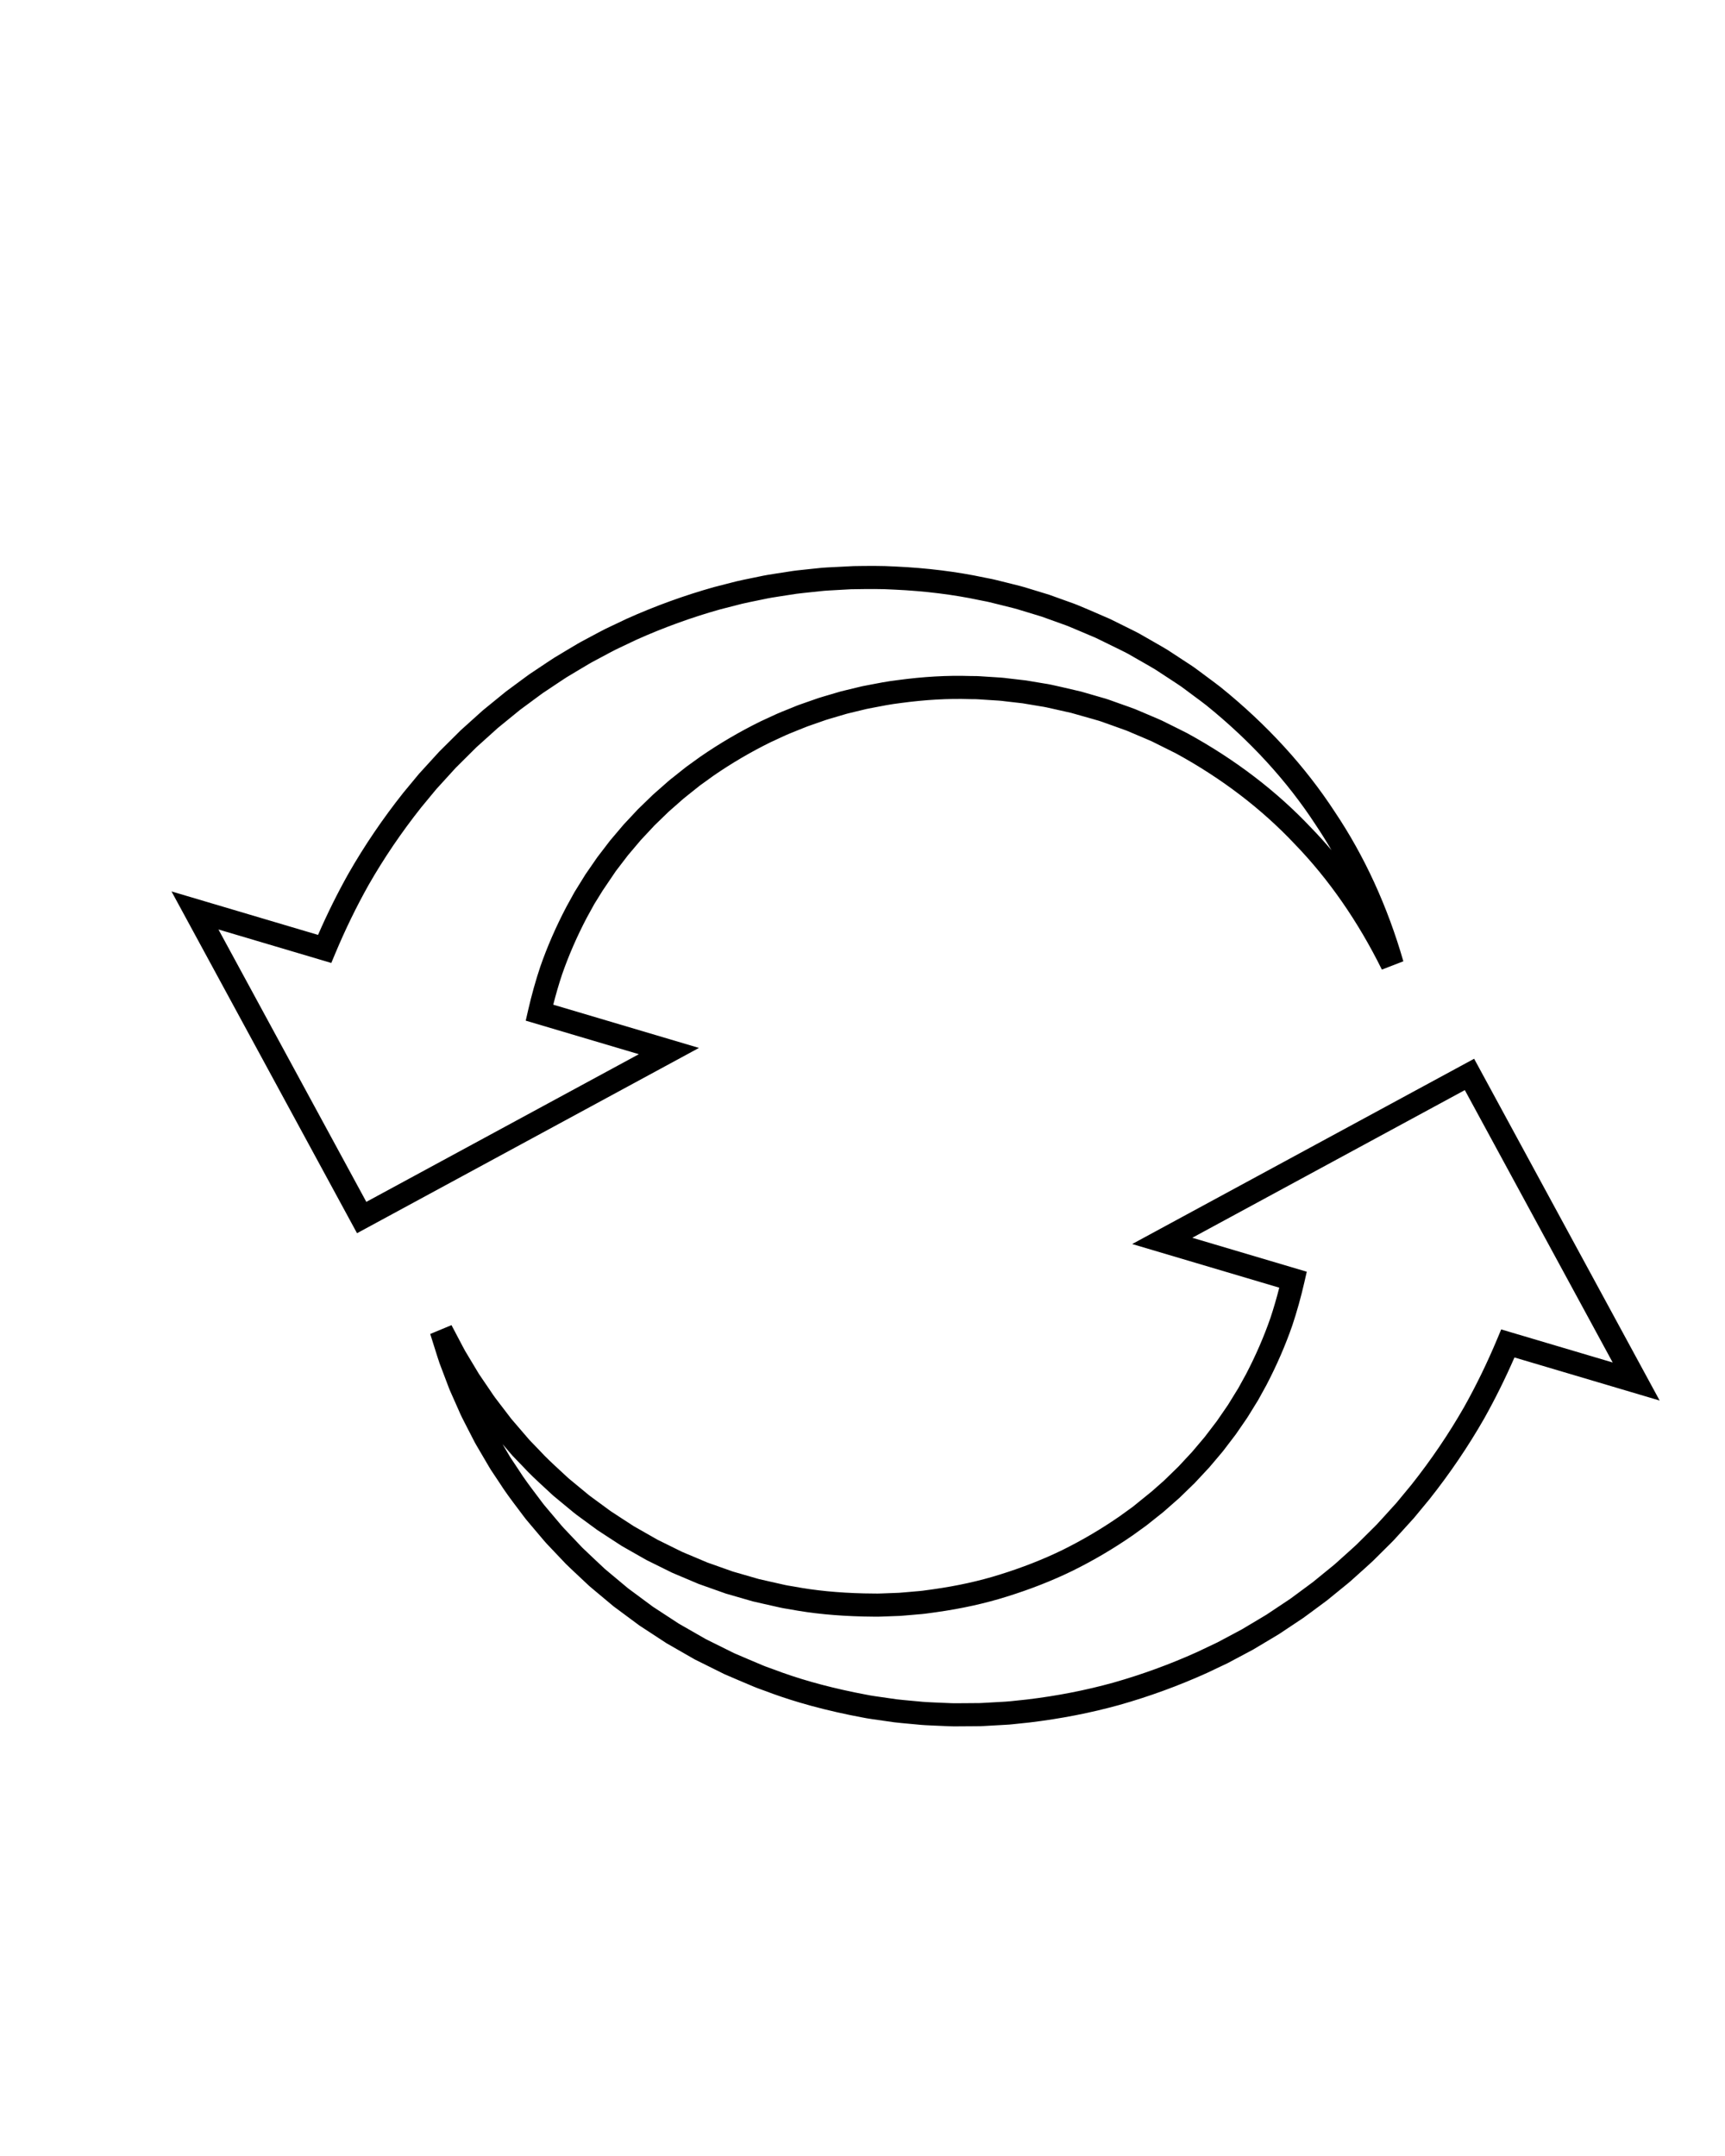 <svg xmlns="http://www.w3.org/2000/svg" xmlns:xlink="http://www.w3.org/1999/xlink" width="1080" zoomAndPan="magnify" viewBox="0 0 810 1012.5" height="1350" preserveAspectRatio="xMidYMid meet" version="1.0"><defs><clipPath id="bfb3437239"><path d="M 202 497 L 780 497 L 780 811 L 202 811 Z M 202 497 " clip-rule="nonzero"/></clipPath><clipPath id="cc5a3d683d"><path d="M 151.695 178 L 859.57 388.055 L 708.16 898.301 L 0.285 688.246 Z M 151.695 178 " clip-rule="nonzero"/></clipPath><clipPath id="207f1912c2"><path d="M 151.695 178 L 859.57 388.055 L 708.16 898.301 L 0.285 688.246 Z M 151.695 178 " clip-rule="nonzero"/></clipPath><clipPath id="a42a956544"><path d="M 151.695 178 L 859.57 388.055 L 708.16 898.301 L 0.285 688.246 Z M 151.695 178 " clip-rule="nonzero"/></clipPath><clipPath id="7395eb45bf"><path d="M 80 265 L 659 265 L 659 580 L 80 580 Z M 80 265 " clip-rule="nonzero"/></clipPath><clipPath id="47367cd137"><path d="M 151.695 178 L 859.57 388.055 L 708.16 898.301 L 0.285 688.246 Z M 151.695 178 " clip-rule="nonzero"/></clipPath><clipPath id="50da1e0b97"><path d="M 151.695 178 L 859.57 388.055 L 708.16 898.301 L 0.285 688.246 Z M 151.695 178 " clip-rule="nonzero"/></clipPath><clipPath id="3e8b40d70b"><path d="M 151.695 178 L 859.57 388.055 L 708.16 898.301 L 0.285 688.246 Z M 151.695 178 " clip-rule="nonzero"/></clipPath></defs><g clip-path="url(#bfb3437239)"><g clip-path="url(#cc5a3d683d)"><g clip-path="url(#207f1912c2)"><g clip-path="url(#a42a956544)"><path fill="#000000" d="M 344.699 776.359 C 346.762 777.262 348.832 778.141 350.91 779.02 L 358.402 782.188 C 359.32 782.574 360.254 782.902 361.188 783.234 C 361.766 783.438 362.344 783.645 362.918 783.859 C 374.438 788.258 386.953 791.82 401.219 794.766 L 406.578 795.812 C 408.086 796.109 409.508 796.387 410.895 796.566 L 421.18 798.043 C 423.324 798.293 425.605 798.496 427.891 798.707 C 429 798.805 430.105 798.906 431.215 799.012 C 433.883 799.309 436.5 799.418 439.27 799.535 L 446.453 799.836 C 447.547 799.895 448.555 799.879 449.562 799.867 C 450.195 799.859 450.832 799.852 451.465 799.859 L 456.605 799.824 C 457.145 799.812 457.773 799.809 458.398 799.805 C 459.48 799.805 460.508 799.801 461.449 799.73 L 472 799.137 C 472.809 799.102 473.551 799.039 474.289 798.953 L 482.168 798.125 C 496.195 796.453 509.867 793.793 522.727 790.215 C 536.09 786.43 549.336 781.598 562.07 775.855 L 571.609 771.324 C 574.121 770.012 576.625 768.668 579.133 767.324 L 583.277 765.102 L 594.688 758.285 L 605.789 750.887 L 609.398 748.234 C 611.781 746.484 614.176 744.723 616.551 742.934 L 625.699 735.48 C 626.113 735.137 626.535 734.797 626.938 734.445 L 634.336 727.797 C 635.234 726.984 636.137 726.172 637.023 725.34 L 645.426 716.996 C 645.812 716.613 646.199 716.23 646.57 715.836 L 649.688 712.434 C 651.715 710.211 653.75 707.988 655.758 705.734 L 662.789 697.227 C 671.973 685.629 680.289 673.371 687.43 660.883 C 693.129 650.727 698.387 639.926 703.035 628.812 L 704.914 624.32 L 757.258 639.852 L 687.828 511.934 L 559.867 581.277 L 613.617 597.227 L 612.48 602.195 C 610.875 609.207 608.973 616.008 606.84 622.414 C 603.59 631.789 599.492 641.223 594.633 650.523 L 590.805 657.469 L 585.848 665.504 C 585.551 665.973 585.27 666.379 584.984 666.785 L 580.309 673.574 C 579.711 674.387 579.207 675.043 578.699 675.695 L 574.348 681.398 C 574.004 681.844 573.684 682.219 573.363 682.59 L 567.785 689.18 L 561 696.453 L 553.824 703.426 L 546.27 710.07 L 538.375 716.355 L 531.965 720.984 C 522.953 727.23 513.465 732.82 503.68 737.656 C 494.141 742.309 483.727 746.395 472.711 749.816 C 462.617 752.996 451.512 755.449 439.727 757.102 L 437.891 757.359 C 435.691 757.672 433.422 757.996 431.066 758.145 C 430.121 758.219 429.074 758.316 428.027 758.41 C 426.273 758.574 424.508 758.734 422.746 758.852 L 414.227 759.168 C 412.867 759.258 411.457 759.23 410.098 759.211 L 405.547 759.145 C 392.664 758.84 381.312 757.73 370.781 755.742 C 370.359 755.664 369.891 755.59 369.418 755.516 C 368.391 755.352 367.359 755.184 366.352 754.949 L 358.957 753.285 C 357.207 752.895 355.449 752.504 353.695 752.086 L 353.441 752.023 L 340.812 748.375 L 328.051 743.848 L 315.672 738.613 L 303.555 732.621 L 294.531 727.484 C 293.668 726.996 292.809 726.512 291.953 726.008 L 291.762 725.887 L 288.047 723.473 C 287.129 722.875 286.23 722.293 285.328 721.707 C 283.711 720.668 282.098 719.629 280.504 718.547 L 280.332 718.426 L 273.133 713.145 C 272.68 712.801 272.281 712.516 271.883 712.227 C 270.992 711.582 270.109 710.934 269.27 710.234 L 262.379 704.535 C 261.961 704.184 261.602 703.891 261.242 703.598 C 260.426 702.934 259.496 702.18 258.602 701.305 C 257.656 700.418 256.605 699.449 255.559 698.48 C 252.156 695.344 248.641 692.102 245.383 688.539 L 240.738 683.719 C 240.258 683.188 239.902 682.777 239.551 682.363 L 235.984 678.207 L 238.914 683.195 C 239.141 683.59 239.379 683.992 239.621 684.379 L 243.5 690.211 C 246.117 694.348 248.973 698.129 251.996 702.129 C 252.863 703.285 253.734 704.434 254.602 705.598 C 255.152 706.371 255.754 707.074 256.391 707.816 C 256.766 708.254 257.137 708.695 257.504 709.145 L 263.707 716.484 C 264.324 717.223 264.969 717.887 265.613 718.555 C 266.027 718.992 266.445 719.426 266.852 719.871 L 273.438 726.812 C 274.949 728.289 276.492 729.734 278.035 731.18 L 283.883 736.672 C 284.652 737.336 285.438 737.988 286.219 738.645 L 294.918 745.91 L 306.574 754.547 L 318.777 762.52 L 331.492 769.801 Z M 375.379 799.52 C 369.711 797.836 364.297 796.012 359.078 794.016 C 358.598 793.836 358.074 793.648 357.555 793.465 C 356.422 793.062 355.285 792.656 354.176 792.188 L 346.68 789.02 C 344.516 788.102 342.352 787.184 340.211 786.242 L 339.992 786.137 L 326.242 779.305 L 312.977 771.699 L 300.242 763.371 L 288.074 754.344 L 279.262 746.98 C 278.395 746.258 277.531 745.535 276.684 744.801 L 276.527 744.66 L 270.609 739.102 C 268.984 737.578 267.359 736.059 265.77 734.5 L 265.629 734.355 L 258.918 727.281 C 258.508 726.832 258.137 726.453 257.77 726.07 C 256.957 725.223 256.152 724.371 255.398 723.469 L 249.148 716.078 C 248.777 715.625 248.457 715.246 248.129 714.867 C 247.371 713.977 246.586 713.059 245.82 711.988 C 245.035 710.938 244.18 709.805 243.328 708.672 C 240.301 704.668 237.176 700.527 234.387 696.117 L 230.477 690.242 C 230.098 689.633 229.816 689.152 229.535 688.676 L 223.848 678.98 C 223.543 678.461 223.234 677.949 222.957 677.418 L 218.637 669.012 C 217.5 666.816 216.328 664.547 215.312 662.109 L 211.531 653.594 C 211.184 652.848 210.84 651.973 210.516 651.09 L 206.367 640.129 C 205.965 639.004 205.641 637.965 205.316 636.93 L 202.02 626.461 L 212.004 622.309 L 216.352 630.566 C 216.594 631.027 216.859 631.531 217.121 632.035 C 217.551 632.859 217.98 633.68 218.441 634.488 L 224.348 644.328 C 224.688 644.898 225.004 645.43 225.363 645.934 L 230.609 653.652 C 231.82 655.535 233.137 657.246 234.531 659.059 C 234.988 659.648 235.445 660.242 235.895 660.836 L 240.051 666.27 C 240.258 666.531 240.523 666.836 240.785 667.137 L 247.812 675.316 C 248.102 675.652 248.387 675.992 248.688 676.324 L 253.305 681.113 C 256.344 684.438 259.688 687.52 262.922 690.5 C 263.992 691.492 265.066 692.48 266.129 693.477 C 266.742 694.078 267.398 694.613 268.098 695.176 C 268.52 695.523 268.949 695.867 269.367 696.227 L 276.223 701.895 C 276.887 702.453 277.566 702.934 278.242 703.422 C 278.707 703.758 279.168 704.094 279.625 704.438 L 286.672 709.613 C 288.176 710.625 289.695 711.609 291.219 712.59 C 292.141 713.184 293.062 713.781 293.98 714.383 L 297.578 716.719 C 298.34 717.168 299.109 717.602 299.879 718.035 L 308.789 723.109 L 320.332 728.805 L 332.129 733.781 L 344.133 738.035 L 356.328 741.555 C 357.992 741.949 359.656 742.32 361.316 742.691 C 362.406 742.934 363.496 743.176 364.582 743.422 L 368.754 744.367 C 369.543 744.547 370.336 744.664 371.125 744.793 C 371.672 744.879 372.215 744.965 372.754 745.066 C 382.738 746.945 393.516 748 405.738 748.293 L 410.285 748.352 C 411.488 748.371 412.621 748.391 413.684 748.328 L 422.191 748.008 C 423.711 747.906 425.375 747.754 427.031 747.602 C 428.117 747.5 429.199 747.402 430.277 747.316 C 432.305 747.188 434.27 746.906 436.352 746.609 L 438.238 746.344 C 449.406 744.781 459.918 742.461 469.465 739.453 C 479.98 736.188 489.867 732.309 498.891 727.91 C 508.172 723.32 517.195 718.004 525.688 712.121 L 531.906 707.633 L 540.77 700.449 L 546.539 695.363 L 553.324 688.766 L 559.746 681.867 L 565.125 675.508 C 565.332 675.27 565.539 675.031 565.734 674.781 L 570.105 669.055 C 570.555 668.473 571.008 667.891 571.445 667.293 L 576.094 660.539 C 576.27 660.289 576.449 660.043 576.613 659.781 L 581.488 651.875 L 585.059 645.391 C 589.617 636.668 593.504 627.727 596.555 618.922 C 598.059 614.406 599.449 609.637 600.699 604.719 L 531.629 584.223 L 692.199 497.211 L 779.312 657.719 L 711.141 637.492 C 706.816 647.406 702.031 657.059 696.883 666.23 C 689.453 679.23 680.832 691.941 671.238 704.055 L 663.941 712.887 C 661.875 715.199 659.789 717.48 657.703 719.758 L 654.543 723.211 C 654.051 723.738 653.566 724.219 653.086 724.699 L 644.562 733.156 C 643.527 734.137 642.562 735 641.605 735.863 L 634.145 742.566 C 633.598 743.047 633.078 743.473 632.559 743.895 L 623.168 751.543 C 620.738 753.375 618.285 755.184 615.84 756.977 L 611.949 759.828 L 600.391 767.523 L 588.531 774.609 L 584.27 776.891 C 581.695 778.273 579.129 779.652 576.551 780.996 L 576.367 781.09 L 566.641 785.707 C 553.324 791.715 539.57 796.734 525.668 800.664 C 512.25 804.398 498.031 807.168 483.387 808.918 L 475.477 809.746 C 474.547 809.852 473.551 809.938 472.547 809.98 L 462.168 810.566 C 460.93 810.66 459.656 810.66 458.426 810.664 C 457.871 810.668 457.316 810.668 456.758 810.68 L 451.469 810.715 C 450.828 810.715 450.262 810.719 449.695 810.727 C 448.492 810.738 447.25 810.754 445.93 810.684 L 438.82 810.383 C 435.988 810.266 433.062 810.141 430.094 809.812 C 429.086 809.715 428 809.617 426.914 809.516 C 424.531 809.301 422.148 809.086 419.773 808.805 L 409.445 807.324 C 407.781 807.113 406.105 806.781 404.484 806.469 L 399.078 805.41 C 390.645 803.672 382.789 801.719 375.379 799.52 " fill-opacity="1" fill-rule="nonzero"/></g></g></g></g><g clip-path="url(#7395eb45bf)"><g clip-path="url(#47367cd137)"><g clip-path="url(#50da1e0b97)"><g clip-path="url(#3e8b40d70b)"><path fill="#000000" d="M 102.582 436.5 L 172.012 564.422 L 299.977 495.074 L 246.867 479.316 L 248.004 474.344 C 249.617 467.32 251.52 460.496 253.672 454.062 C 256.91 444.715 261.027 435.258 265.93 425.906 L 269.766 418.945 L 274.898 410.656 L 280.473 402.582 L 286.469 394.75 L 292.871 387.195 L 298.637 381.031 C 298.949 380.691 299.258 380.355 299.582 380.027 L 304.906 374.859 C 305.523 374.254 306.141 373.652 306.77 373.062 L 309.836 370.367 C 310.477 369.812 311.074 369.281 311.672 368.75 C 313.066 367.504 314.512 366.211 316.117 365.004 C 316.848 364.426 317.66 363.77 318.48 363.113 C 319.734 362.105 320.984 361.102 322.262 360.117 L 328.816 355.383 C 337.871 349.137 347.391 343.562 357.211 338.738 L 364.672 335.297 C 366.344 334.562 367.938 333.922 369.535 333.285 C 370.48 332.906 371.43 332.531 372.375 332.137 C 374.316 331.293 376.328 330.602 378.27 329.934 C 378.941 329.703 379.609 329.473 380.277 329.234 L 384.164 327.871 C 385.102 327.551 386.023 327.281 386.945 327.02 C 387.391 326.895 387.84 326.766 388.289 326.629 L 392.977 325.242 C 394.129 324.895 395.324 324.539 396.617 324.262 L 404.746 322.301 L 407.48 321.766 C 412.008 320.879 416.688 319.961 421.461 319.402 C 433.609 317.758 444.84 317.121 455.707 317.473 C 456.145 317.484 456.613 317.484 457.078 317.488 C 458.113 317.488 459.148 317.496 460.176 317.574 L 464.344 317.848 C 465.223 317.914 466.059 317.961 466.895 318.008 C 468.945 318.129 471.062 318.25 473.234 318.559 L 481.859 319.559 L 490.316 320.977 C 492.484 321.277 494.672 321.781 496.785 322.266 C 497.523 322.438 498.258 322.605 499.004 322.766 L 507.777 324.812 L 516.105 327.223 C 516.625 327.379 517.086 327.512 517.547 327.641 C 518.57 327.926 519.598 328.215 520.586 328.57 L 524.68 330.031 C 525.707 330.402 526.715 330.758 527.723 331.113 C 529.488 331.73 531.258 332.355 533.008 333.023 L 533.199 333.098 L 541.258 336.52 C 541.766 336.738 542.23 336.938 542.699 337.129 C 543.641 337.523 544.582 337.918 545.5 338.352 L 549.523 340.352 C 550.5 340.844 551.457 341.309 552.414 341.785 C 554.125 342.625 555.836 343.469 557.523 344.352 C 579.938 356.625 599.496 371.57 615.742 388.816 C 618.992 392.164 622.152 395.652 625.223 399.262 C 622.84 395.16 620.344 391.16 617.73 387.266 C 604.363 366.758 587.102 347.91 566.375 331.172 C 564.746 329.902 563.008 328.617 561.266 327.328 C 560.383 326.676 559.496 326.02 558.617 325.359 L 554.648 322.414 C 553.914 321.895 553.074 321.352 552.238 320.801 C 551.738 320.477 551.234 320.148 550.734 319.812 L 542.523 314.441 C 540.68 313.328 538.816 312.262 536.941 311.191 C 535.977 310.641 535.012 310.094 534.051 309.535 L 529.723 307.062 C 528.879 306.582 528.004 306.152 527.125 305.723 C 526.578 305.453 526.027 305.188 525.48 304.906 L 514.527 299.547 L 507.582 296.598 C 506.82 296.281 506.02 295.941 505.219 295.598 C 502.934 294.625 500.777 293.707 498.594 292.977 L 489.066 289.551 L 479.461 286.633 C 477.23 285.91 475.027 285.371 472.691 284.797 C 471.73 284.562 470.773 284.324 469.812 284.078 L 464.887 282.859 C 463.879 282.602 462.898 282.418 461.918 282.23 C 461.293 282.109 460.676 281.992 460.059 281.863 C 447.676 279.219 434.184 277.547 419.93 276.895 C 413.668 276.516 407.539 276.605 401.055 276.707 L 399.5 276.73 L 389.145 277.309 C 387.75 277.367 386.402 277.512 384.977 277.66 L 378.949 278.297 C 378.387 278.359 377.773 278.426 377.164 278.488 C 376.086 278.602 375.004 278.711 373.93 278.867 L 366.371 280.035 C 363.695 280.445 361.168 280.836 358.691 281.387 C 357.531 281.633 356.441 281.852 355.348 282.074 C 353.02 282.547 350.688 283.02 348.371 283.562 L 338.176 286.176 C 324.871 289.906 311.586 294.719 298.812 300.453 L 289.168 305.039 C 287.07 306.105 284.867 307.289 282.66 308.477 L 279.828 309.988 C 277.594 311.137 275.5 312.398 273.281 313.734 C 272.402 314.262 271.523 314.789 270.641 315.312 L 266.012 318.09 C 265.129 318.652 264.141 319.312 263.148 319.973 L 254.875 325.488 C 254.52 325.742 254.078 326.07 253.629 326.398 L 244.156 333.395 L 233.715 341.914 L 223.656 350.977 L 214.02 360.559 L 204.836 370.645 L 197.805 379.152 C 188.559 390.816 180.223 403.098 173.098 415.57 C 167.383 425.746 162.109 436.574 157.449 447.727 L 155.566 452.223 Z M 167.645 579.141 L 80.531 418.629 L 149.344 439.047 C 153.676 429.094 158.48 419.418 163.645 410.219 C 171.062 397.234 179.703 384.496 189.359 372.32 L 196.711 363.438 L 206.25 352.977 L 216.27 343.012 L 226.723 333.602 L 237.598 324.738 L 247.18 317.66 C 247.695 317.281 248.203 316.906 248.73 316.539 L 257.125 310.938 C 258.176 310.234 259.23 309.535 260.297 308.859 L 265.086 305.98 C 265.98 305.453 266.828 304.938 267.676 304.43 C 269.949 303.062 272.305 301.648 274.793 300.367 L 277.512 298.91 C 279.797 297.688 282.07 296.461 284.375 295.293 L 294.258 290.602 C 307.621 284.598 321.418 279.598 335.359 275.688 L 345.781 273.016 C 348.309 272.422 350.75 271.93 353.184 271.438 C 354.258 271.215 355.324 271 356.391 270.777 C 359.152 270.16 361.98 269.727 364.715 269.301 L 372.309 268.133 C 373.574 267.945 374.809 267.816 376.043 267.688 C 376.613 267.629 377.188 267.57 377.754 267.504 L 383.832 266.863 C 385.371 266.699 386.957 266.531 388.617 266.469 L 400.887 265.848 C 407.289 265.754 413.91 265.652 420.504 266.051 C 435.273 266.727 449.363 268.48 462.301 271.242 C 462.836 271.352 463.395 271.461 463.949 271.566 C 465.152 271.797 466.348 272.023 467.531 272.328 L 472.469 273.551 C 473.441 273.801 474.363 274.027 475.281 274.254 C 477.699 274.844 480.203 275.465 482.719 276.273 L 492.609 279.289 L 502.16 282.723 C 504.641 283.551 507.102 284.598 509.473 285.609 C 510.246 285.938 511.016 286.27 511.789 286.59 L 521.336 290.73 L 530.371 295.211 C 530.926 295.492 531.418 295.734 531.914 295.977 C 532.988 296.508 534.059 297.039 535.105 297.633 L 539.469 300.125 C 540.438 300.688 541.383 301.227 542.324 301.766 C 544.305 302.895 546.277 304.023 548.227 305.199 L 548.387 305.301 L 556.727 310.766 C 557.234 311.102 557.703 311.402 558.168 311.707 C 559.133 312.34 560.102 312.969 561.039 313.641 L 565.109 316.656 C 565.996 317.324 566.863 317.965 567.727 318.605 C 569.543 319.949 571.355 321.289 573.129 322.676 C 594.812 340.18 612.844 359.879 626.793 381.285 C 640.684 401.984 651.523 425.609 658.965 451.438 L 648.879 455.344 C 637.664 432.668 623.871 412.805 607.887 396.312 C 592.371 379.844 573.715 365.602 552.395 353.922 C 550.875 353.129 549.246 352.324 547.617 351.527 C 546.633 351.039 545.648 350.555 544.668 350.062 L 540.758 348.117 C 540.086 347.801 539.301 347.473 538.516 347.148 C 538 346.934 537.48 346.715 536.969 346.492 L 529.055 343.133 C 527.414 342.512 525.766 341.93 524.117 341.355 C 523.082 340.984 522.043 340.625 521.008 340.246 L 516.941 338.797 C 516.184 338.527 515.395 338.312 514.617 338.094 C 514.082 337.941 513.555 337.793 513.02 337.629 L 503 334.793 L 496.656 333.367 C 495.91 333.207 495.133 333.027 494.348 332.848 C 492.375 332.395 490.516 331.965 488.668 331.707 L 480.207 330.289 L 471.852 329.328 C 469.98 329.062 468.176 328.961 466.266 328.852 C 465.371 328.797 464.48 328.746 463.586 328.68 L 459.414 328.406 C 458.586 328.344 457.809 328.348 457.035 328.344 C 456.488 328.344 455.934 328.336 455.391 328.324 C 445.105 327.992 434.465 328.602 422.824 330.172 C 418.371 330.695 413.902 331.574 409.578 332.418 L 406.938 332.934 L 399.047 334.84 C 398.035 335.062 397.09 335.344 396.094 335.645 L 391.414 337.027 C 390.957 337.168 390.449 337.309 389.941 337.457 C 389.203 337.672 388.457 337.879 387.73 338.129 L 383.898 339.473 C 383.223 339.715 382.516 339.957 381.809 340.199 C 379.984 340.828 378.258 341.422 376.625 342.133 C 375.551 342.578 374.559 342.973 373.57 343.367 C 372.082 343.965 370.594 344.555 369.125 345.195 L 361.887 348.543 C 352.664 353.074 343.602 358.379 335.082 364.254 L 328.754 368.82 C 327.672 369.656 326.48 370.617 325.289 371.574 C 324.445 372.254 323.602 372.934 322.75 373.602 C 321.414 374.609 320.199 375.695 318.91 376.848 C 318.266 377.426 317.617 377.996 316.965 378.562 L 314.062 381.109 C 313.621 381.523 313.066 382.066 312.512 382.609 L 307.242 387.723 C 307.109 387.863 306.867 388.129 306.625 388.391 L 300.902 394.512 L 294.848 401.672 L 289.18 409.078 L 283.008 418.203 L 279.074 424.543 L 275.5 431.039 C 270.902 439.824 267 448.777 263.953 457.559 C 262.438 462.102 261.039 466.891 259.789 471.82 L 328.211 492.125 L 167.645 579.141 " fill-opacity="1" fill-rule="nonzero"/></g></g></g></g></svg>